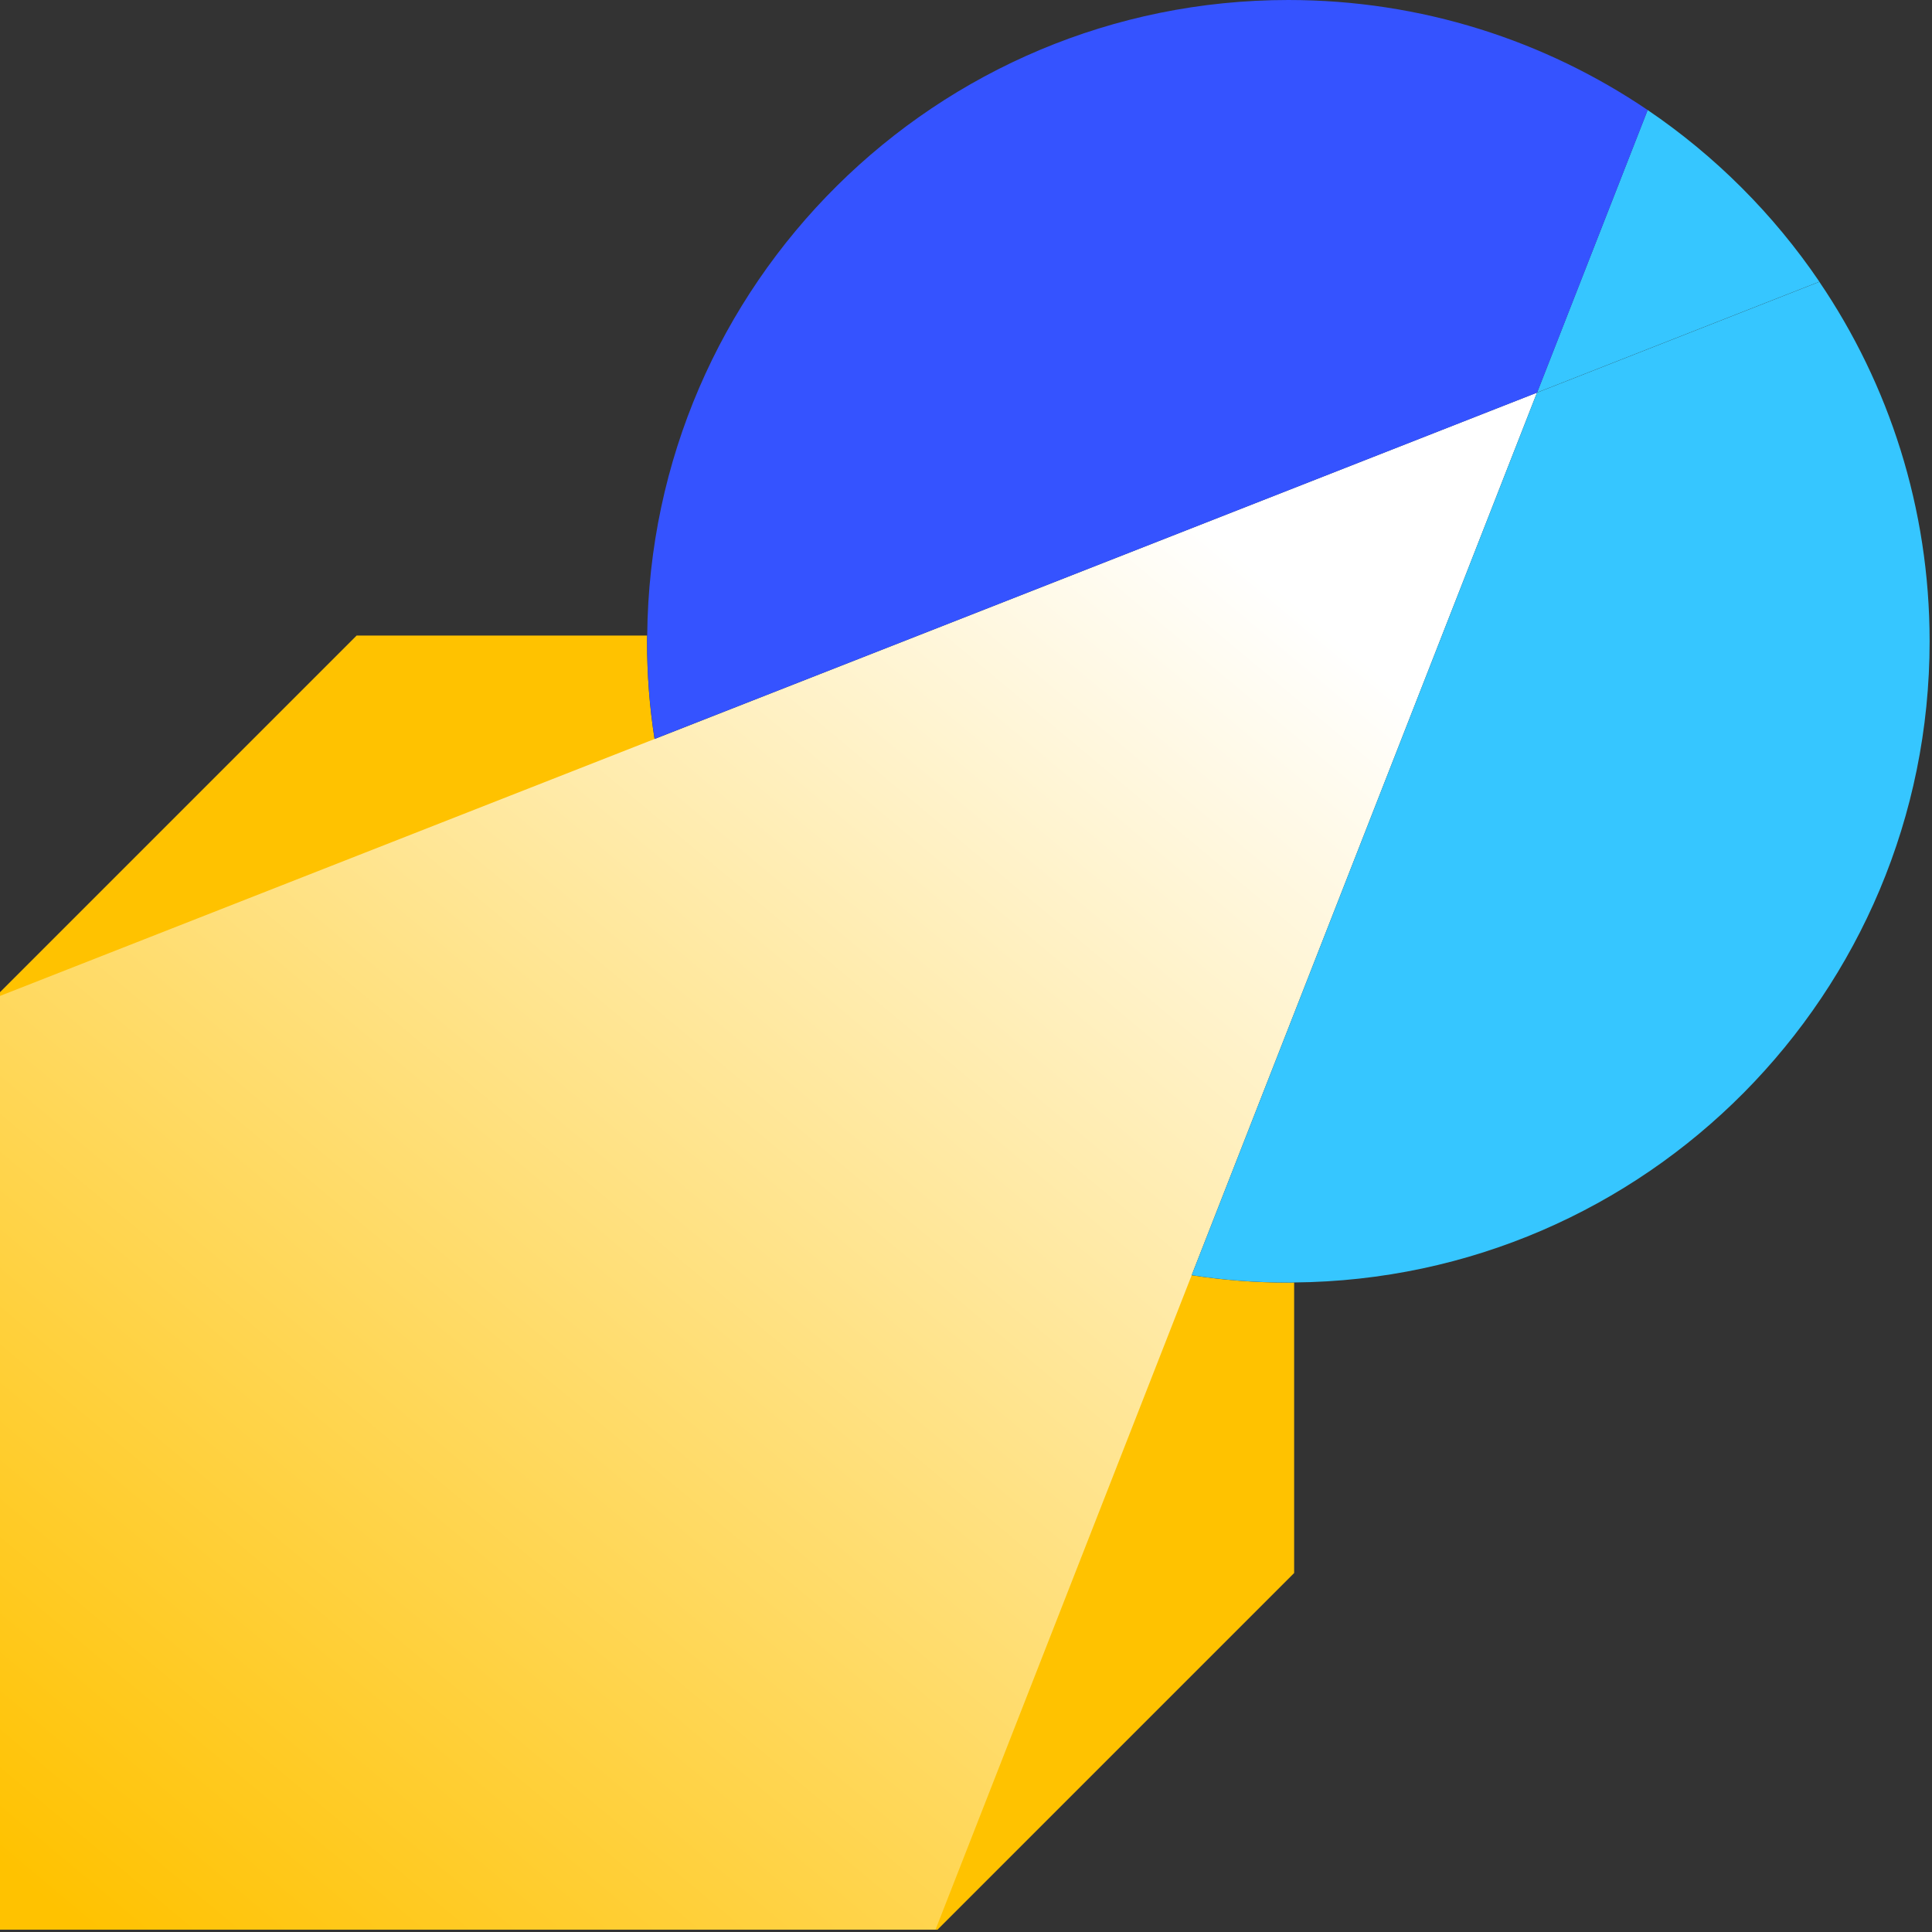 <svg width="324" height="324" viewBox="0 0 324 324" fill="none" xmlns="http://www.w3.org/2000/svg">
<rect x="0" y="0" width="324" height="324" fill="#333333" stroke="none"/>
<path d="M217.03 215.07V263.8C193.67 287.16 180.58 300.25 157.22 323.61H0V166.39C23.36 143.03 36.45 129.94 59.81 106.58H108.53C108.51 106.91 108.51 107.22 108.51 107.55C108.51 113.11 108.93 118.59 109.77 123.93C110.94 131.7 112.97 139.21 115.73 146.34C126.64 174.56 149.13 197.03 177.37 207.92C184.52 210.68 192.05 212.71 199.85 213.86C205.15 214.68 210.56 215.1 216.06 215.1C216.39 215.1 216.7 215.1 217.03 215.08V215.07Z" fill="#FFC200"/>
<path d="M154 106.57L137.46 113.06L109.77 123.93L0 167.02V323.6H156.89L199.85 213.85L210.67 186.19L217.03 169.94L257.76 65.84L154 106.57Z" fill="url(#paint0_linear_4212_77)"/>
<path d="M257.76 65.84L217.03 169.94L210.67 186.19L199.85 213.85C205.15 214.67 210.56 215.09 216.06 215.09C216.39 215.09 216.7 215.09 217.03 215.07C275.98 214.56 323.6 166.61 323.6 107.55C323.6 85.2 316.78 64.45 305.11 47.26L257.76 65.85V65.84Z" fill="#36C6FF"/>
<path d="M305.12 47.25C297.43 35.92 287.64 26.13 276.31 18.45L257.77 65.83L305.12 47.24V47.25Z" fill="#36C6FF"/>
<path d="M276.31 18.45C259.12 6.81 238.38 0 216.06 0C157 0 109.05 47.62 108.54 106.57C108.52 106.9 108.52 107.21 108.52 107.54C108.52 113.1 108.94 118.58 109.78 123.92L137.47 113.06L154.01 106.57L257.78 65.84L276.32 18.46L276.31 18.45Z" fill="#3553FF"/>
<defs>
<linearGradient id="paint0_linear_4212_77" x1="13.08" y1="323.43" x2="206.67" y2="92.07" gradientUnits="userSpaceOnUse">
<stop stop-color="#FFC200"/>
<stop offset="1" stop-color="white"/>
</linearGradient>
</defs>
</svg>
